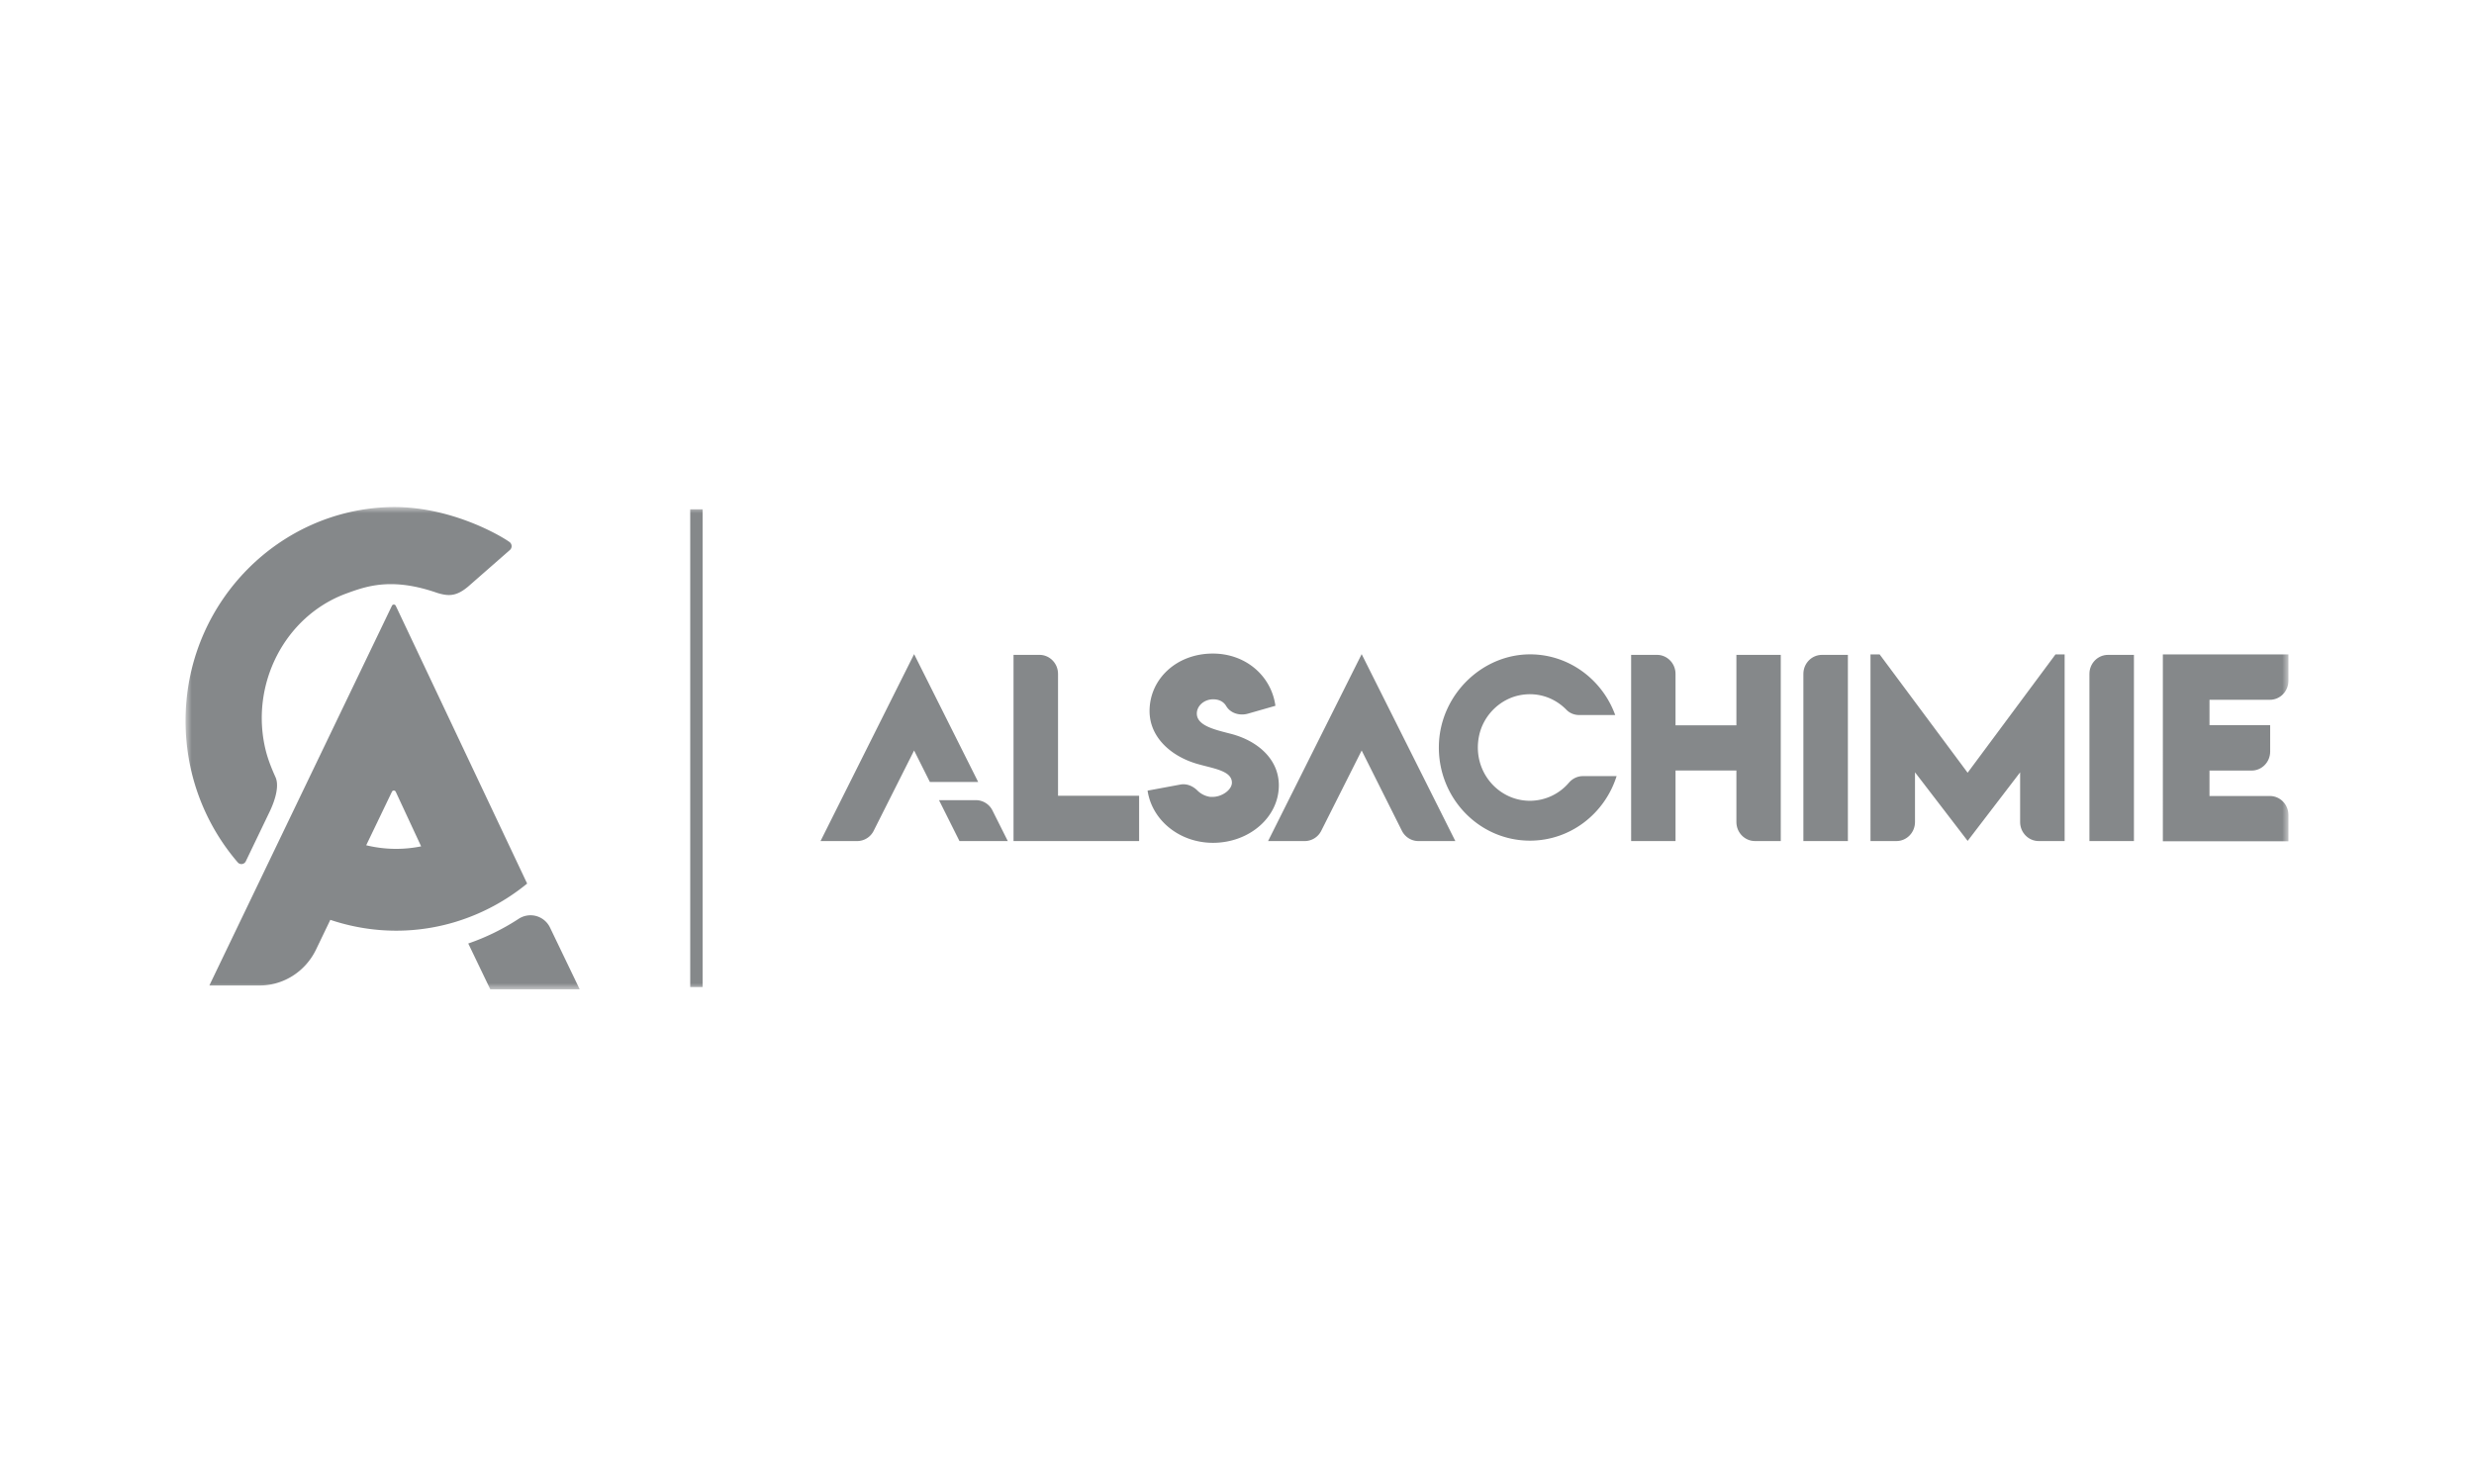 <?xml version="1.0" encoding="UTF-8"?>
<svg xmlns="http://www.w3.org/2000/svg" xmlns:xlink="http://www.w3.org/1999/xlink" width="200" height="120">
  <defs>
    <path id="a" d="M0 0H170V39H0z"></path>
    <path id="c" d="M0 0H170V39H0z"></path>
    <path id="e" d="M0 0H170V39H0z"></path>
    <path id="g" d="M0 0H170V39H0z"></path>
    <path id="i" d="M0 0H170V39H0z"></path>
    <path id="k" d="M0 0H170V39H0z"></path>
    <path id="m" d="M0 0H170V39H0z"></path>
    <path id="o" d="M0 0H170V39H0z"></path>
    <path id="q" d="M0 0H170V39H0z"></path>
    <path id="s" d="M0 0H170V39H0z"></path>
    <path id="u" d="M0 0H170V39H0z"></path>
    <path id="w" d="M0 0H170V39H0z"></path>
    <path id="y" d="M0 0H170V39H0z"></path>
    <path id="A" d="M0 0H170V39H0z"></path>
    <path id="C" d="M0 0H170V39H0z"></path>
  </defs>
  <g fill="none" fill-rule="evenodd">
    <path fill="#FFF" d="M0 0H200V120H0z"></path>
    <g transform="translate(15 41)">
      <mask id="b" fill="#fff">
        <use xlink:href="#a"></use>
      </mask>
      <path d="M66.934 11.953h2.095c.83 0 1.503.689 1.503 1.537v9.858h6.555v3.662H66.934V11.953z" fill="#85888A" fill-rule="nonzero" mask="url(#b)"></path>
      <mask id="d" fill="#fff">
        <use xlink:href="#c"></use>
      </mask>
      <path d="M84.499 18.337c-1.243-.322-2.747-.643-2.747-1.637 0-.634.604-1.152 1.315-1.152.516 0 .859.207 1.063.55.352.594 1.108.796 1.761.608l2.214-.634c-.323-2.386-2.368-4.223-5.06-4.223-2.95 0-5.114 2.076-5.114 4.646 0 2.114 1.717 3.628 3.761 4.247 1.304.395 2.896.549 2.896 1.546 0 .58-.804 1.15-1.556 1.15h-.193a1.819 1.819 0 0 1-1.025-.501c-.375-.377-.875-.592-1.393-.496l-2.65.492c.36 2.409 2.594 4.22 5.286 4.22 2.93 0 5.325-2.063 5.325-4.65 0-2.166-1.783-3.625-3.883-4.166" fill="#85888A" fill-rule="nonzero" mask="url(#d)"></path>
      <mask id="f" fill="#fff">
        <use xlink:href="#e"></use>
      </mask>
      <path d="M116.862 11.953h2.086c.83 0 1.503.689 1.503 1.537v4.16h4.921v-5.697h3.587V27.01h-2.085c-.83 0-1.502-.689-1.502-1.537v-4.17h-4.921v5.708h-3.589V11.953z" fill="#85888A" fill-rule="nonzero" mask="url(#f)"></path>
      <mask id="h" fill="#fff">
        <use xlink:href="#g"></use>
      </mask>
      <path d="M130.787 27.01V13.492c0-.849.673-1.537 1.503-1.537h2.095v15.057h-3.598z" fill="#85888A" fill-rule="nonzero" mask="url(#h)"></path>
      <mask id="j" fill="#fff">
        <use xlink:href="#i"></use>
      </mask>
      <path d="M153.911 27.01V13.492c0-.849.673-1.537 1.503-1.537h2.095v15.057h-3.598z" fill="#85888A" fill-rule="nonzero" mask="url(#j)"></path>
      <mask id="l" fill="#fff">
        <use xlink:href="#k"></use>
      </mask>
      <path d="M136.95 11.915l7.114 9.57 7.104-9.57h.739V27.01h-2.096c-.83 0-1.503-.689-1.503-1.537v-4.02l-4.242 5.544-4.256-5.547v4.023c0 .848-.673 1.537-1.502 1.537h-2.096V11.915h.739z" fill="#85888A" fill-rule="nonzero" mask="url(#l)"></path>
      <mask id="n" fill="#fff">
        <use xlink:href="#m"></use>
      </mask>
      <path d="M159.847 11.915H170v2.134c0 .85-.673 1.538-1.502 1.538h-4.88v2.055h4.904v2.132c0 .849-.673 1.537-1.503 1.537h-3.402v2.055h4.88c.83 0 1.503.689 1.503 1.538v2.125h-10.153V11.915z" fill="#85888A" fill-rule="nonzero" mask="url(#n)"></path>
      <mask id="p" fill="#fff">
        <use xlink:href="#o"></use>
      </mask>
      <path d="M62.565 27.01h3.906l-1.238-2.47a1.499 1.499 0 0 0-1.337-.837H60.91l1.655 3.308z" fill="#85888A" fill-rule="nonzero" mask="url(#p)"></path>
      <g>
        <mask id="r" fill="#fff">
          <use xlink:href="#q"></use>
        </mask>
        <path d="M58.897 19.687l1.276 2.546h3.904l-5.18-10.337-7.565 15.115h2.964a1.5 1.5 0 0 0 1.335-.835l3.266-6.49z" fill="#85888A" fill-rule="nonzero" mask="url(#r)"></path>
      </g>
      <g>
        <mask id="t" fill="#fff">
          <use xlink:href="#s"></use>
        </mask>
        <path d="M95.078 19.687l3.25 6.487c.257.514.773.837 1.337.837h2.986l-7.573-15.115-7.565 15.115h2.964a1.5 1.5 0 0 0 1.336-.835l3.265-6.49z" fill="#85888A" fill-rule="nonzero" mask="url(#t)"></path>
      </g>
      <g>
        <mask id="v" fill="#fff">
          <use xlink:href="#u"></use>
        </mask>
        <path d="M108.681 23.753c-2.62 0-4.68-2.448-4.117-5.23.338-1.668 1.68-2.996 3.316-3.31 1.476-.282 2.83.235 3.76 1.19.27.275.643.416 1.023.416h2.912c-1.006-2.764-3.547-4.764-6.567-4.9-4.04-.18-7.572 3.173-7.687 7.308-.118 4.26 3.223 7.75 7.36 7.75 3.277 0 6.051-2.19 7.006-5.218h-2.726c-.435 0-.843.199-1.13.533a4.147 4.147 0 0 1-3.15 1.461" fill="#85888A" fill-rule="nonzero" mask="url(#v)"></path>
      </g>
      <g>
        <mask id="x" fill="#fff">
          <use xlink:href="#w"></use>
        </mask>
        <path fill="#85888A" fill-rule="nonzero" mask="url(#x)" d="M40.798 0.184H41.798V38.816H40.798z"></path>
      </g>
      <g>
        <mask id="z" fill="#fff">
          <use xlink:href="#y"></use>
        </mask>
        <path d="M22.854 35.293L24.635 39h7.23l-2.395-4.982a1.748 1.748 0 0 0-2.543-.719 18.303 18.303 0 0 1-4.073 1.994" fill="#85888A" fill-rule="nonzero" mask="url(#z)"></path>
      </g>
      <g>
        <mask id="B" fill="#fff">
          <use xlink:href="#A"></use>
        </mask>
        <path d="M24.83 24.554l-7.694-16.27-.145-.302a.17.17 0 0 0-.307 0l-.145.302L9.921 22.05l-2.496 5.193L1.923 38.69H5.98c1.942 0 3.714-1.13 4.571-2.912l1.153-2.398c.609.206 1.236.378 1.878.514 2.854.605 5.687.436 8.295-.365a16.893 16.893 0 0 0 5.738-3.082l-2.786-5.893zm-9.935 2.862c-.098-.021-.194-.043-.291-.066l.855-1.778 1.225-2.55a.17.17 0 0 1 .307 0l2.054 4.416a10.19 10.19 0 0 1-4.15-.022" fill="#85888A" fill-rule="nonzero" mask="url(#B)"></path>
      </g>
      <g>
        <mask id="D" fill="#fff">
          <use xlink:href="#C"></use>
        </mask>
        <path d="M26.181 2.823c-.78-.556-4.975-3-9.854-2.813C7.558.347.419 7.51.017 16.478c-.21 4.703 1.415 9.013 4.2 12.254.187.217.53.173.654-.087l1.927-4.009c.418-.87.802-2.058.477-2.785-.309-.69-.602-1.404-.793-2.173C5.173 14.404 7.987 8.83 12.994 6.993c1.628-.596 3.677-1.333 7.362-.046.862.255 1.493.315 2.477-.506l3.39-2.969a.415.415 0 0 0-.042-.649" fill="#85888A" fill-rule="nonzero" mask="url(#D)"></path>
      </g>
    </g>
  </g>
</svg>
